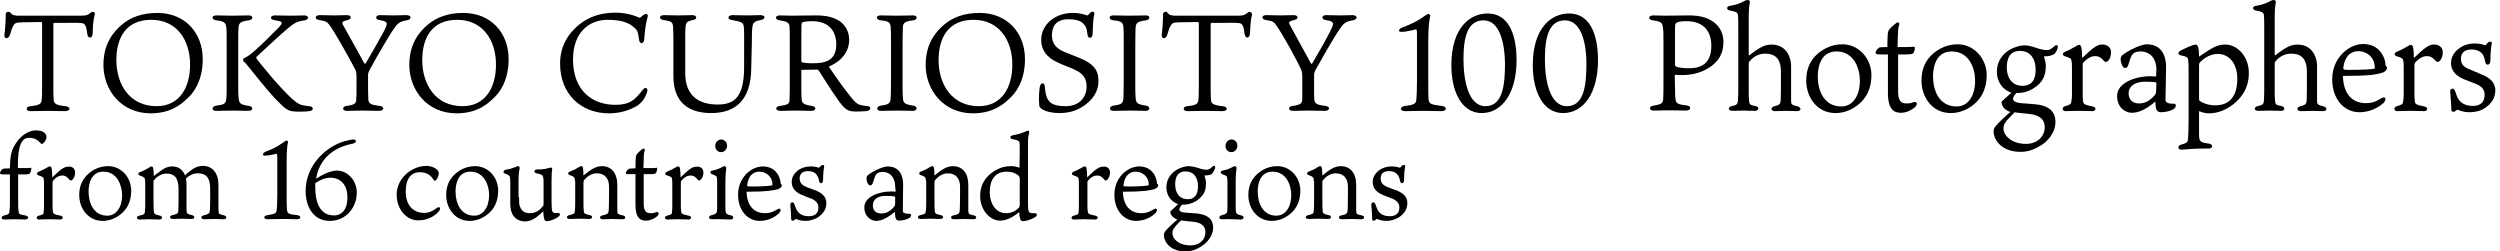 <?xml version="1.0" encoding="utf-8"?>
<!-- Generator: Adobe Illustrator 24.2.3, SVG Export Plug-In . SVG Version: 6.00 Build 0)  -->
<svg version="1.1" id="レイヤー_1" xmlns="http://www.w3.org/2000/svg" xmlns:xlink="http://www.w3.org/1999/xlink" x="0px"
	 y="0px" viewBox="0 0 908.8 91.4" style="enable-background:new 0 0 908.8 91.4;" xml:space="preserve">
<g>
	<path d="M6,8.3c-0.9,0.3-1.5,1.2-2.4,4.4c-0.5,1.6-2.2,1.6-2-0.1c0.1-0.4,0.5-4.4,0.5-7.5c0-0.8,1.2-1.1,1.7-0.5
		c0.7,1,1.6,1.1,3.1,1.1h22.5c2.4,0,2.7-0.4,3.7-1.2c0.7-0.4,1.7-0.1,1.3,1c-0.4,1.4-0.7,4-0.7,6.4c0,2.3-1.8,2.3-2,0.3
		c-0.2-2.2-0.6-3.2-1.3-3.6c-0.7-0.4-2-0.3-10.6-0.3c-0.3,0-0.4,0.1-0.4,0.6v22.7c0,2.1,0,3.1,0.1,4.2c0,1.8,0.5,2.4,4.3,2.8
		c2,0.2,2,1.8-0.2,1.8c-3,0-4.2-0.1-6.2-0.1c-1.9,0-5.6,0.1-6.4,0.1c-1.6,0-1.9-1.6,0.1-1.8c3.6-0.4,4-0.9,4.1-2.8
		c0.1-0.6,0.1-1.9,0.1-4.4V8.9c0-0.8-0.1-0.9-0.4-0.9C8,8.1,6.8,8.1,6,8.3z"/>
	<path d="M73.7,21.5c0,8.4-3.8,12.6-5.3,14c-1.6,1.5-5.5,5.7-13.6,5.7c-10.8,0-17.2-8.5-17.2-17.6c0-7.6,3.5-12,6.9-14.8
		c3-2.5,7.2-4.1,12.7-4.1C67.2,4.7,73.7,11.9,73.7,21.5z M55,7.2c-9.3,0-12.7,6.7-12.7,14.6c0,9.1,5,16.8,14.6,16.8
		c8.3,0,12.2-6.7,12.2-15.1C69.1,14.5,64.2,7.2,55,7.2z"/>
	<path d="M86.7,10.3c-0.1,1.1-0.1,1.9-0.1,6.6v11.8c0,5.1,0,5.4,0.1,6.5c0.2,2.3,0.4,2.8,3.8,3.3c1.6,0.2,1.7,1.8-0.2,1.8
		c-1.1,0-2.8-0.1-5.6-0.1c-2.1,0-4.8,0.1-6.2,0.1c-1.6,0-1.7-1.6,0.1-1.9c3.4-0.4,3.5-0.9,3.7-2.9c0.1-0.9,0.1-1.5,0.1-6.8V17
		c0-5.2,0-5.6-0.1-6.6c-0.2-1.9-0.3-2.6-3.6-3c-1.9-0.2-1.9-1.8-0.1-1.8c1.1,0,3.9,0.1,5.8,0.1c2.3,0,4.9-0.1,6.1-0.1
		c1.6,0,1.7,1.6-0.1,1.8C87.1,7.8,86.8,8.5,86.7,10.3z M110.6,5.6c1.8,0,1.8,1.6,0.1,1.8c-2.6,0.4-3.3,0.6-6.4,3.2
		c-4.3,3.7-10.4,9.5-11,10c-0.2,0.4-0.2,0.4,0.1,0.9c0.4,0.6,8.9,11.3,13.7,15.2c2,1.6,2.8,1.6,5.3,1.9c1.7,0.1,1.8,1.6,0.1,1.8
		c-1.2,0.2-5.1,0.3-6.5,0c-1.2-0.2-2.7-1.1-4.2-2.8C99,35,95.5,30.7,91.5,25.7c-1.2-1.4-2.2-2.9-2.9-3.3C88.4,22.2,88,21.5,89,21
		c0.8-0.4,0.8-0.4,1.8-1.1c1.6-1.1,5.8-5.1,9.2-8.6c1.3-1.2,2.4-2.4,2.4-2.9c0-0.6-0.6-0.7-2.7-1.1C98,7.1,98.1,5.6,100,5.6
		c1.2,0,2.9,0.1,6,0.1C107.8,5.7,109.4,5.6,110.6,5.6z"/>
	<path d="M132.4,23c0.2,0.4,0.4,0.1,0.6-0.1c1.9-3.2,4.9-8.4,6.6-11.6c0.6-1.2,1-2.1,1-2.6c0-0.6-0.5-1.1-2.6-1.4
		c-1.8-0.2-1.6-1.8,0.1-1.8c1.9,0,3.4,0.1,4.9,0.1c1.9,0,3.6-0.1,4.7-0.1c2,0,2.1,1.6,0.1,1.9c-2.6,0.4-3.4,1.3-4.5,2.9
		c-2.4,3.4-6.1,10-8.5,14.3c-0.4,0.8-1,1.8-1,2.5v5.2c0,1.9,0.1,3.4,0.1,4c0.2,1.5,1.1,1.8,4.1,2.2c1.9,0.2,1.7,1.8-0.2,1.8
		c-2.1,0-3.8-0.1-6.1-0.1c-1.9,0-3.7,0.1-5.6,0.1c-1.8,0-1.8-1.6-0.1-1.8c3.3-0.4,3.5-1.1,3.5-2.6c0.1-0.6,0.1-1.9,0.1-3.5v-4.5
		c0-1.3-0.2-2-0.3-2.3C128,23,121.9,11.9,119.7,9c-0.7-0.9-1.2-1.4-3.6-1.7c-1.8-0.2-1.8-1.8,0.1-1.8c2.1,0,3.5,0.1,5.2,0.1
		c1.8,0,3.4-0.1,4.7-0.1c1.9,0,1.8,1.5,0.2,1.8c-1.9,0.4-2.1,0.9-1.6,1.8C127.1,13.4,132,22.1,132.4,23z"/>
	<path d="M184.9,21.5c0,8.4-3.8,12.6-5.3,14c-1.6,1.5-5.4,5.7-13.6,5.7c-10.8,0-17.2-8.5-17.2-17.6c0-7.6,3.5-12,6.9-14.8
		c3.1-2.5,7.1-4.1,12.7-4.1C178.4,4.7,184.9,11.9,184.9,21.5z M166.2,7.2c-9.3,0-12.7,6.7-12.7,14.6c0,9.1,5,16.8,14.6,16.8
		c8.3,0,12.2-6.7,12.2-15.1C180.3,14.5,175.4,7.2,166.2,7.2z"/>
	<path d="M234.8,5.1c0.4-0.1,0.9,0.2,0.6,1.1c-0.7,2.6-1,5-1.2,8c-0.1,1.9-1.7,2-1.9,0.2c-0.4-3-0.6-3.5-2-4.6
		c-1.8-1.6-4.6-2.6-9.4-2.6c-6.8,0-12.6,4.6-12.6,14.4c0,11.5,7.2,16.5,15.3,16.5c5.1,0,6.9-1.4,10-5.4c1.1-1.4,2.1-0.6,1.6,0.9
		c-0.6,1.6-1.6,4-4.6,5.4c-1.9,1-5.1,2.2-9.2,2.2c-10.1,0-17.8-6.9-17.8-18.1c0-6.5,3.1-11.5,8.2-15.1c4.2-2.9,8.8-3.4,12-3.4
		c3.8,0,7.1,1.1,8.8,1.9C233.2,6,234.1,5.1,234.8,5.1z"/>
	<path d="M273.1,24.4c0,13.2-6.9,16.7-14.6,16.7c-9.9,0-13.7-5.6-13.7-13.3V14.4c0-2.1-0.1-3.7-0.1-4.4c-0.1-1.8-0.4-2.3-3.4-2.7
		c-1.8-0.2-1.9-1.8,0.1-1.8c0.6,0,3.2,0.1,5.3,0.1c2.1,0,3.4-0.1,5-0.1c1.8,0,1.9,1.6,0.1,1.8c-2,0.4-2.5,0.9-2.6,2.6
		c-0.1,0.7-0.1,2.4-0.1,4.4v12.3c0,8.2,4.9,11.4,11.8,11.4c6.2,0,9.6-2.9,9.6-13.6V12.4c0-2.8-0.1-3.8-1-4.2
		c-0.6-0.4-1.6-0.6-3.4-0.9c-1.8-0.2-1.7-1.8,0.2-1.8c2.1,0,3.1,0.1,5.2,0.1c2.2,0,3.5-0.1,4.9-0.1c2,0,2,1.5,0.1,1.8
		c-2.3,0.4-2.8,1-3,2.6c-0.1,0.6-0.2,1.6-0.2,6.1L273.1,24.4L273.1,24.4z"/>
	<path d="M291.3,25.4v5.5c0,2.6,0,4.2,0.1,4.9c0.1,1.6,0.4,2.2,3.7,2.7c1.8,0.2,1.7,1.8-0.1,1.8c-1.5,0-3.2-0.1-5.8-0.1
		c-2.2,0-3.9,0.1-5.5,0.1c-2,0-2-1.6-0.2-1.8c3.3-0.4,3.5-1,3.5-2.4c0.1-1.3,0.1-2.6,0.1-5.8V15.5c0-3.7,0-4.6-0.1-5.9
		c-0.1-1.3-0.8-1.8-3.5-2.2c-1.9-0.2-1.9-1.8,0-1.8c1,0,3.2,0.1,4.5,0.1c2.5,0,4.9-0.1,8.8-0.1c10.4,0,11.9,5.9,11.9,9
		c0,3.4-2,7.3-7.4,9.6c2.4,3.6,4.8,7.1,7.8,10.8c1.5,1.9,2.4,2.8,3.5,3.1c1,0.2,1.5,0.4,2.4,0.4c1.9,0.1,1.8,1.7-0.1,1.9
		c-1.2,0.1-3.5,0.2-4.8,0.1c-1.9-0.2-3.1-0.6-6.1-5.1c-2.2-3.1-4-6.1-6.2-9.5c-0.3-0.5-0.5-0.6-1-0.6
		C295.1,25.3,293.1,25.4,291.3,25.4z M291.7,22.7c0.4,0.1,1.8,0.3,3.7,0.3c4.6,0,8.6-0.9,8.6-6.9c0-4.4-2.4-8.4-8.7-8.4
		c-2,0-3.5,0.2-3.8,0.6c-0.2,0.4-0.2,1.4-0.2,6.9v7C291.3,22.5,291.4,22.6,291.7,22.7z"/>
	<path d="M328.2,10.3c0,1.1-0.1,1.9-0.1,6.6v11.8c0,4.6,0,5.4,0.1,6.5c0.1,2.2,0.4,2.7,3.8,3.2c1.6,0.2,1.6,1.9-0.1,1.9
		c-1,0-2.9-0.1-5.6-0.1c-2.1,0-4.9,0.1-6.2,0.1c-1.6,0-1.6-1.6,0-1.9c3.5-0.4,3.6-1.1,3.7-3.2c0-0.9,0.1-1.7,0.1-6.5V16.9
		c0-5.2,0-5.4-0.1-6.6c-0.1-1.9-0.3-2.6-3.6-2.9c-1.9-0.2-1.9-1.8-0.1-1.8c1,0,4,0.1,5.9,0.1c2.3,0,5-0.1,6-0.1
		c1.6,0,1.7,1.6-0.1,1.8C328.6,7.8,328.2,8.5,328.2,10.3z"/>
	<path d="M372.6,21.5c0,8.4-3.8,12.6-5.3,14c-1.6,1.5-5.5,5.7-13.6,5.7c-10.8,0-17.2-8.5-17.2-17.6c0-7.6,3.5-12,6.9-14.8
		c3-2.5,7.1-4.1,12.7-4.1C366.1,4.7,372.6,11.9,372.6,21.5z M353.9,7.2c-9.3,0-12.7,6.7-12.7,14.6c0,9.1,5,16.8,14.6,16.8
		c8.3,0,12.2-6.7,12.2-15.1C368,14.5,363.1,7.2,353.9,7.2z"/>
	<path d="M394.4,38.2c-3.4,2.4-6.4,2.9-9.4,2.9c-3.7,0-7-1.2-7.2-2.7c-0.3-2.6,0-6,0.2-6.9c0.4-1.6,1.7-1.6,1.8-0.1
		c0.2,2.1,0.5,3.9,1.1,4.7c0.6,0.9,1.5,2.5,6.4,2.5c5.7,0,7.7-3.9,7.7-7.1c0-2.8-1.1-4.7-4.2-6.1c-2-1-4.8-1.9-6.1-2.6
		c-2-0.9-6.2-3-6.2-8.3c0-5.5,4.9-9.8,11.5-9.8c3.2,0,5,0.9,5.2,0.9c0.1,0.1,0.4-0.1,0.9-0.7c0.7-0.9,1.9-0.9,1.7,0.2
		c-0.5,2.5-0.5,4-0.6,7.1c0,1.9-1.7,2.1-1.9,0.3c-0.2-2.1-0.5-2.9-1.5-3.9c-0.3-0.4-1.6-1.6-5.4-1.6c-4.5,0-6,2.6-6,5.8
		c0,3.2,1.7,4.9,4.6,6.1c2.2,0.9,3.7,1.5,5.5,2.2c5.5,2.2,6.8,4.9,6.8,8C399.4,31.7,398.6,35.1,394.4,38.2z"/>
	<path d="M412.8,10.3c0,1.1-0.1,1.9-0.1,6.6v11.8c0,4.6,0,5.4,0.1,6.5c0.1,2.2,0.4,2.7,3.8,3.2c1.6,0.2,1.6,1.9-0.1,1.9
		c-1,0-2.9-0.1-5.6-0.1c-2.1,0-4.9,0.1-6.2,0.1c-1.6,0-1.6-1.6,0-1.9c3.5-0.4,3.6-1.1,3.7-3.2c0-0.9,0.1-1.7,0.1-6.5V16.9
		c0-5.2,0-5.4-0.1-6.6c-0.1-1.9-0.3-2.6-3.6-2.9c-1.9-0.2-1.9-1.8-0.1-1.8c1,0,4,0.1,5.9,0.1c2.3,0,5-0.1,6-0.1
		c1.6,0,1.7,1.6-0.1,1.8C413.2,7.8,412.9,8.5,412.8,10.3z"/>
	<path d="M426.7,8.3c-0.9,0.3-1.5,1.2-2.4,4.4c-0.5,1.6-2.1,1.6-2-0.1c0.1-0.4,0.5-4.4,0.5-7.5c0-0.8,1.2-1.1,1.6-0.5
		c0.7,1,1.6,1.1,3.1,1.1h22.5c2.4,0,2.6-0.4,3.7-1.2c0.6-0.4,1.6-0.1,1.4,1c-0.4,1.4-0.6,4-0.7,6.4c0,2.3-1.8,2.3-2,0.3
		c-0.2-2.2-0.6-3.2-1.3-3.6c-0.7-0.4-2-0.3-10.6-0.3c-0.3,0-0.4,0.1-0.4,0.6v22.7c0,2.1,0,3.1,0.1,4.2c0,1.8,0.5,2.4,4.3,2.8
		c2,0.2,2,1.8-0.2,1.8c-3,0-4.2-0.1-6.2-0.1c-1.9,0-5.5,0.1-6.5,0.1c-1.6,0-1.9-1.6,0-1.8c3.6-0.4,4-0.9,4.1-2.8
		c0-0.6,0.1-1.9,0.1-4.4V8.9c0-0.8,0-0.9-0.5-0.9C428.6,8.1,427.4,8.1,426.7,8.3z"/>
	<path d="M476.5,23c0.2,0.4,0.5,0.1,0.6-0.1c1.9-3.2,4.9-8.4,6.5-11.6c0.6-1.2,1-2.1,1-2.6c0-0.6-0.5-1.1-2.6-1.4
		c-1.8-0.2-1.6-1.8,0-1.8c1.9,0,3.4,0.1,4.9,0.1c1.9,0,3.6-0.1,4.7-0.1c2,0,2.1,1.6,0.1,1.9c-2.6,0.4-3.4,1.3-4.5,2.9
		c-2.4,3.4-6.1,10-8.5,14.3c-0.5,0.8-1,1.8-1,2.5v5.2c0,1.9,0,3.4,0.1,4c0.2,1.5,1,1.8,4,2.2c1.9,0.2,1.7,1.8-0.2,1.8
		c-2.1,0-3.8-0.1-6.1-0.1c-1.9,0-3.7,0.1-5.5,0.1s-1.9-1.6-0.1-1.8c3.2-0.4,3.5-1.1,3.5-2.6c0-0.6,0-1.9,0-3.5v-4.5
		c0-1.3-0.2-2-0.3-2.3C472.1,23,466,11.9,463.8,9c-0.6-0.9-1.2-1.4-3.5-1.7c-1.8-0.2-1.9-1.8,0-1.8c2,0,3.5,0.1,5.2,0.1
		c1.8,0,3.4-0.1,4.7-0.1c2,0,1.9,1.5,0.2,1.8c-2,0.4-2,0.9-1.5,1.8C471.2,13.4,476.1,22.1,476.5,23z"/>
	<path d="M524.1,38.5c2,0.2,2,1.9-0.1,1.9c-2,0-3.8-0.1-6.5-0.1c-2.7,0-4.8,0.1-6.7,0.1c-2,0-2.1-1.6,0-1.9c3.6-0.4,4-0.9,4.1-2.6
		c0.1-1.2,0.2-3.3,0.2-6.6V12.6c0-1.7-0.1-2.1-0.5-1.9c-0.8,0.2-2.5,0.6-3.8,0.8c-1.5,0.1-2.2,0.2-2.2-0.4c0-0.6,0.7-0.9,1.4-1.2
		c2.4-0.9,4.5-1.9,6.1-2.9c2-1.3,2.7-1.9,3.1-1.9c0.5-0.1,0.8,0.4,0.7,0.8c-0.2,1-0.7,2.9-0.7,9v14.7c0,2.6,0,5.4,0.1,6.4
		C519.5,37.7,519.9,38,524.1,38.5z"/>
	<path d="M551.3,21.9c0,11.7-5.1,19.2-12.7,19.2c-7.2,0-11-7.7-11-17.4c0-13.7,6.8-18.8,13.2-18.8C548,4.9,551.3,11.8,551.3,21.9z
		 M539.3,7.4c-5.7,0-7.3,5.8-7.3,14.1c0,7.5,1.7,17.1,8,17.1c6.3,0,7.1-7.8,7.1-15.6C547,16.2,545.4,7.4,539.3,7.4z"/>
	<path d="M580.9,21.9c0,11.7-5.1,19.2-12.7,19.2c-7.2,0-11-7.7-11-17.4c0-13.7,6.8-18.8,13.2-18.8C577.6,4.9,580.9,11.8,580.9,21.9z
		 M568.9,7.4c-5.7,0-7.3,5.8-7.3,14.1c0,7.5,1.7,17.1,8,17.1c6.3,0,7.1-7.8,7.1-15.6C576.7,16.2,575,7.4,568.9,7.4z"/>
	<path d="M608.9,32c0,2.5,0.1,3.6,0.2,4.2c0.2,1.3,0.7,1.8,4,2.1c1.8,0.2,1.8,1.9-0.2,1.9c-1.5,0-2.8-0.1-6.1-0.1
		c-2.1,0-4.5,0.1-5.7,0.1c-1.7,0-1.8-1.6,0-1.8c3.1-0.5,3.4-1,3.5-2.4c0.1-1.6,0.1-3.1,0.1-6.1v-15c0-2.8,0-3.6-0.2-4.9
		c-0.2-1.8-0.7-2.2-3.7-2.6c-1.7-0.2-1.8-1.8,0.2-1.8c0.9,0,3.3,0.1,4.3,0.1c2.3,0,6.4-0.1,8.9-0.1c8.4,0,12.3,4.4,12.3,9.6
		c0,3-0.8,6.1-4.2,8.7c-2.9,2.2-6.5,3.4-11,3.4c-0.7,0-2.1-0.1-2.5-0.1L608.9,32L608.9,32z M609.3,24.2c1,0.5,3.3,0.6,4.8,0.6
		c5.1,0,8-2.4,8-8.2c0-5.2-2.8-8.9-9-8.9c-2.1,0-3,0.2-3.7,0.6c-0.4,0.2-0.5,0.7-0.5,2.2v12.9C608.9,23.8,609,24,609.3,24.2z"/>
	<path d="M635.7,23.6v8.1c0,2.6,0,4.1,0.1,4.7c0.1,1.4,0.2,1.8,2.2,2.1c1.7,0.3,1.5,1.8,0,1.8c-1.2,0-2.3-0.1-4.2-0.1
		c-1.9,0-2.8,0.1-4,0.1c-1.8,0-1.8-1.5,0-1.8c1.5-0.3,1.9-0.6,2-2.2c0.1-1.8,0.1-2.8,0.1-5.3V11.2c0-3.3,0-4.4-0.1-5.5
		c-0.1-1.1-0.4-1.4-3-1.9c-1.1-0.1-1.5-1.5,0.2-1.7c1.3-0.2,3-0.6,4.7-1.5c0.8-0.5,1.3-0.6,1.7-0.6c0.5,0,0.8,0.5,0.7,0.9
		c-0.3,1.4-0.4,3.2-0.4,5.9v13.1c0,0.2,0.1,0.3,0.4,0.1c1.2-1,2.8-2.1,3.9-2.7c1.3-0.8,2.8-1.1,4-1.1c4.8,0,7.1,3.8,7.1,8V35
		c0,0.6,0,0.9,0,1.8c0,1,0.3,1.4,2.1,1.8c1.7,0.3,1.8,1.8,0,1.8c-1,0-2.6-0.1-3.8-0.1c-1.4,0-2.2,0.1-4.1,0.1
		c-1.7,0-1.8-1.4-0.2-1.8c1.7-0.4,2.1-0.8,2.2-1.9c0-0.4,0.1-1.4,0.1-4.5v-6.1c0-5.1-2.4-6.6-5.7-6.6c-2.5,0-4.4,1.2-5.7,2.8
		C635.7,22.5,635.7,22.8,635.7,23.6z"/>
	<path d="M680.3,27.3c0,4.4-1.5,7.2-3,9c-1.5,1.8-5,4.8-10.1,4.8c-6.7,0-10.6-5.8-10.6-11.8c0-4.6,1.7-7.6,4.2-9.8
		c2.3-1.9,5.2-3.4,8.9-3.4C675.8,16.1,680.3,21.4,680.3,27.3z M667.6,18.7c-5.6,0-6.8,5.4-6.8,9c0,5.4,2.3,11,8.6,11
		c4,0,6.7-3.7,6.7-9.4C676.1,24.8,673.9,18.7,667.6,18.7z"/>
	<path d="M690,33.2c0,3.1,0.8,4.4,3,4.4c1.2,0,1.8-0.1,2.7-0.5c1-0.3,1.7,0.7,0.3,2c-1.4,1.1-3.1,1.9-5,1.9c-2.4,0-4.7-1.1-4.7-7.2
		V19.8h-0.7c-2.2,0-2.9,0-3.3-0.1c-0.3-0.1-0.5-0.4-0.5-0.6c0-0.6,1-1.6,1.3-1.8c0.3-0.1,0.7-0.2,3-0.2c0-4.4,0.2-5.6,0.4-5.9
		c0.3-0.8,2-2.2,2.8-2.8c0.8-0.6,1.4-0.1,1,0.9c-0.2,0.6-0.4,1.7-0.5,7.8h3.2c1.2,0,2.4-0.1,2.7-0.1s0.4,0.1,0.4,0.4
		c0,0.4-0.2,1.6-0.7,2c-0.2,0.2-0.8,0.4-3,0.4H690V33.2z"/>
	<path d="M722.2,27.3c0,4.4-1.5,7.2-3,9c-1.5,1.8-5,4.8-10.1,4.8c-6.7,0-10.6-5.8-10.6-11.8c0-4.6,1.7-7.6,4.2-9.8
		c2.3-1.9,5.2-3.4,8.9-3.4C717.7,16.1,722.2,21.4,722.2,27.3z M709.5,18.7c-5.6,0-6.8,5.4-6.8,9c0,5.4,2.3,11,8.6,11
		c4,0,6.7-3.7,6.7-9.4C718,24.8,715.8,18.7,709.5,18.7z"/>
	<path d="M745.8,20.1c-0.8,0.3-2,0.4-2.8,0.4c0.3,0.8,0.7,2.5,0.7,3.1c0,2.7-0.4,4.7-2.3,6.8c-1.9,1.9-4.7,3.4-7.8,3.4
		c-0.2,0-0.4,0-0.6,0c-0.8,0.8-1.2,1.6-1.2,2.1c0,1,1.2,1.4,2.8,1.6c1.2,0.1,3.3,0.2,5.2,0.4c4.9,0.4,7.4,2.6,7.4,6.4
		c0,4.1-3,7.1-4.9,8.3c-2.4,1.6-4.8,2.6-7.8,2.6c-6.8,0-9.8-4.3-9.8-7.5c0-0.5,0.2-1.2,0.8-1.9c1-1.2,3.5-3.6,5.3-5.1
		c-1.8-0.6-2.6-1.6-3-2.6c-0.2-0.4-0.2-1-0.1-1.2c0.7-0.8,2.7-2.4,3.5-3.2c-3.2-1-5.3-4-5.3-7.6c0-4,2.3-6.6,4.5-7.9
		c2.2-1.3,4.2-1.7,5.4-1.7c1.2,0,2.2,0.2,3.5,0.6c2.3,0.8,3.5,1.1,4.9,1.1c1,0,1.7-0.6,2.6-1.4c0.9-0.9,1.5-0.1,1.2,0.7
		c-0.2,0.8-0.8,1.7-1.2,2.2C746.3,19.8,746.2,19.9,745.8,20.1z M732.4,40.8c-0.9,0.9-1.8,1.8-2.9,3c-1,1.2-1.2,2.1-1.2,2.9
		c0,2.4,2.7,5.6,8.2,5.6c4,0,6.8-2.6,6.8-6.1c0-2.8-1.9-4.4-5.7-4.8c-1.6-0.1-2.7-0.3-4.8-0.5L732.4,40.8z M740,25.3
		c0-4-2-6.8-5.7-6.8c-3.3,0-4.8,2.2-4.8,6.1c0,3.1,1.5,6.6,5.7,6.6C738.3,31.2,740,29.3,740,25.3z"/>
	<path d="M767.4,19c0,1.1-0.3,2.1-0.7,2.6c-0.2,0.4-0.6,0.9-1.1,0.9c-0.5,0-0.5-0.1-1.3-0.9c-0.8-0.8-1.5-1.2-2.7-1.2
		c-1.2,0-2.7,0.6-4.3,2.4c-0.2,0.3-0.2,0.4-0.2,0.8v9.9c0,1.2,0,2.2,0.1,3c0.1,1.4,0.5,1.6,3.5,2.2c1.5,0.3,1.3,1.7-0.1,1.7
		c-1,0-2.8-0.1-5-0.1s-3.5,0.1-4.7,0.1c-1.3,0-1.5-1.4-0.2-1.8c2.1-0.6,2.2-0.8,2.3-1.9c0.2-0.9,0.2-1.9,0.2-3.1v-8.2
		c0-1.6,0-2.9-0.2-3.3c0-0.8-0.5-1.1-2.5-1.7c-0.8-0.3-0.8-1.1,0-1.5c1.5-0.6,3.2-1.5,4.5-2.3c0.3-0.2,0.5-0.3,0.8-0.3
		c0.4,0,0.7,0.4,0.8,0.9c0.2,0.7,0.3,2.6,0.3,3.9c4.2-4.1,5.7-4.9,7.2-4.9C765.6,16.1,767.4,16.9,767.4,19z"/>
	<path d="M783.9,25.1c-0.2-4.9-3.2-6.4-5.7-6.4c-2,0-2.9,0.7-3.4,1.7c-0.5,0.9-0.8,2.4-1.2,3.4c-0.4,1.1-1.5,1.4-2.2-0.1
		c-0.3-0.7-0.5-1.5-0.5-2.2c0-0.6,0.2-1.1,0.7-1.5c2.5-2,7-3.9,8.7-3.9c6,0,7.1,4.9,7.1,8.2c0,3.2-0.2,11-0.2,11.6
		c0,0.5,0,0.9,0.2,1c0.5,0.8,1.9,0.8,2.8,0.8c1-0.1,1,1.3,0,1.9c-1.2,0.8-3,1.2-4.8,1.2c-1.6-0.1-1.8-1.4-1.9-3.9
		c-3.6,3.1-6.2,4.1-8.6,4.1c-2,0-5.3-1.6-5.3-6.2c0-4.6,6.5-7.1,12.2-7.1c0.5,0,1.2,0.1,2,0.1L783.9,25.1L783.9,25.1z M783.9,30.3
		c0-0.3-0.2-0.3-0.3-0.4c-0.8-0.1-1.8-0.2-4-0.2c-3.5,0.1-5.8,1.6-5.8,4.2c0,1.9,1,3.7,3.8,3.7c1.5,0,3.4-0.4,5.6-2.9
		c0.4-0.4,0.6-0.7,0.6-1.8L783.9,30.3L783.9,30.3z"/>
	<path d="M799.4,48.9c0,2.6,0.5,2.9,3.5,3.3c1.7,0.2,1.7,1.8,0,1.8h-2c-4.2,0-6.8,0.4-7.9,0.4c-1.4,0-1.5-1.4-0.2-1.8
		c2.3-0.6,2.5-1,2.6-2.1c0.1-1.4,0.2-3.6,0.2-7.4V26.6c0-2.1,0-3.6-0.1-4.4c-0.1-1.2-0.2-1.6-2.8-2.1c-1-0.2-1-1.1-0.2-1.6
		c0.8-0.4,4.4-2.3,5.7-2.3c0.9,0,1.2,1.7,1.2,4.4c5.1-3.5,6.7-4.4,9.6-4.4c4.2,0,8.5,4.2,8.5,10.3c0,6.4-3.5,9.7-5.9,11.6
		c-2.5,1.9-5.5,3.1-8.5,3.1c-1,0-2.4-0.2-3.7-0.8L799.4,48.9L799.4,48.9z M799.4,35.9c0,0.4,0,0.6,0.3,0.8c1.2,0.9,3.4,1.6,5.6,1.6
		c5.6,0,8-3.9,8-9.6c0-6.4-3.6-9.1-7.1-9.1c-2.2,0-4.6,1.1-6.4,3c-0.3,0.2-0.4,0.6-0.4,1.4L799.4,35.9L799.4,35.9z"/>
	<path d="M826.9,23.6v8.1c0,2.6,0,4.1,0.1,4.7c0.1,1.4,0.2,1.8,2.2,2.1c1.7,0.3,1.5,1.8,0,1.8c-1.2,0-2.3-0.1-4.2-0.1
		c-1.9,0-2.8,0.1-4,0.1c-1.8,0-1.8-1.5,0-1.8c1.5-0.3,1.9-0.6,2-2.2c0.1-1.8,0.1-2.8,0.1-5.3V11.2c0-3.3,0-4.4-0.1-5.5
		c-0.1-1.1-0.4-1.4-3-1.9c-1.1-0.1-1.5-1.5,0.2-1.7c1.3-0.2,3-0.6,4.7-1.5c0.8-0.5,1.3-0.6,1.7-0.6c0.5,0,0.8,0.5,0.7,0.9
		c-0.3,1.4-0.4,3.2-0.4,5.9v13.1c0,0.2,0.1,0.3,0.4,0.1c1.2-1,2.8-2.1,3.9-2.7c1.3-0.8,2.8-1.1,4-1.1c4.8,0,7.1,3.8,7.1,8V35
		c0,0.6,0,0.9,0,1.8c0,1,0.3,1.4,2.1,1.8c1.7,0.3,1.8,1.8,0,1.8c-1,0-2.6-0.1-3.8-0.1c-1.4,0-2.2,0.1-4.1,0.1
		c-1.7,0-1.8-1.4-0.2-1.8c1.7-0.4,2.1-0.8,2.2-1.9c0-0.4,0.1-1.4,0.1-4.5v-6.1c0-5.1-2.4-6.6-5.7-6.6c-2.5,0-4.4,1.2-5.7,2.8
		C826.9,22.5,826.9,22.8,826.9,23.6z"/>
	<path d="M860.1,37.5c3,0,4.5-1.2,5.6-1.8c1.5-0.9,2,0.4,0.8,1.7c-0.8,0.7-3.9,3.4-8.8,3.4c-5.8,0-9.9-5.1-9.9-11.9
		c0-4.9,2.2-8.1,4.3-10c1.8-1.6,4.2-2.9,7-2.9c5.8,0,8.1,4.8,8.1,7.9c0.3,0.1,0.5,0.3,0.5,0.8c0,0.9-1,1.6-1.9,1.8
		c-2,0.6-4.5,1.1-14.1,1.1C851.9,34.4,855.2,37.5,860.1,37.5z M852.2,25.3c0.3,0.1,1.2,0.1,1.8,0.1c4.7,0,7.9-0.2,9.1-0.4
		c0.2-0.1,0.2-0.3,0.2-0.6c-0.2-3.9-3.2-5.8-6-5.8c-2.7,0-5,1.8-5.5,6.2C852,25.1,852,25.2,852.2,25.3z"/>
	<path d="M888,19c0,1.1-0.3,2.1-0.7,2.6c-0.2,0.4-0.6,0.9-1.1,0.9c-0.5,0-0.5-0.1-1.3-0.9c-0.8-0.8-1.5-1.2-2.7-1.2
		c-1.2,0-2.7,0.6-4.3,2.4c-0.2,0.3-0.2,0.4-0.2,0.8v9.9c0,1.2,0,2.2,0.1,3c0.1,1.4,0.5,1.6,3.5,2.2c1.5,0.3,1.3,1.7-0.1,1.7
		c-1,0-2.8-0.1-5-0.1s-3.5,0.1-4.7,0.1c-1.3,0-1.5-1.4-0.2-1.8c2.1-0.6,2.2-0.8,2.3-1.9c0.2-0.9,0.2-1.9,0.2-3.1v-8.2
		c0-1.6,0-2.9-0.2-3.3c0-0.8-0.5-1.1-2.5-1.7c-0.8-0.3-0.8-1.1,0-1.5c1.5-0.6,3.2-1.5,4.5-2.3c0.3-0.2,0.5-0.3,0.8-0.3
		c0.4,0,0.7,0.4,0.8,0.9c0.2,0.7,0.3,2.6,0.3,3.9c4.2-4.1,5.7-4.9,7.2-4.9C886.2,16.1,888,16.9,888,19z"/>
	<path d="M902.4,27.2c2.3,0.9,4.7,2.6,4.7,5.6c0,2.5-1.1,4.8-4,6.6c-1.7,1.1-3.8,1.4-5.4,1.4c-2.1,0-3.5-0.6-4-0.8
		c-0.3-0.1-0.5-0.2-0.8,0.1c-0.5,0.6-1.8,1-1.8-0.4c0-1.8-0.2-3.6-0.4-6.1c-0.2-1.6,1.4-1.9,1.8-0.4c0.1,0.3,0.5,1.4,0.7,1.9
		c0.9,2.1,2.7,3.4,5.7,3.4c2.9,0,4.3-1.4,4.3-4.1c0-1.8-1-2.9-2.7-3.7c-1.5-0.6-3.3-1.3-4.8-1.9c-1.9-0.8-4.7-2.4-4.7-5.9
		c0-1.9,0.9-3.8,2.8-5.2c2-1.6,4.3-1.9,6-1.9c1.5,0,3,0.4,3.3,0.6c0.3,0.1,0.4,0.1,0.5-0.1c0.3-0.2,0.6-0.6,0.9-0.9
		c0.6-0.4,1.5-0.4,1.3,0.4c-0.1,0.5-0.5,3-0.5,6.3c0,1.6-1.5,1.9-1.8,0.6c-0.2-0.8-0.3-1.6-0.8-2.6c-0.7-1.4-2.3-2.1-4.3-2.1
		c-3,0-3.8,1.7-3.8,3.4c0,2.3,1.5,3.2,3.4,3.9L902.4,27.2z"/>
	<path d="M3.5,63.4c-1.9,0-3,0-3.2-0.1S0,63.1,0,62.8c0-0.4,0.7-1.3,1-1.4c0.3-0.1,0.7-0.2,2.6-0.2c0.1-4.4,0.4-6.6,2.3-9.3
		C8,48.7,11,47.4,13,47.4c1.8,0,2.8,0.4,3.4,1.1c0.4,0.4,0.5,0.9,0.5,1.3c0,0.8-0.5,1.6-1.1,2.2c-0.4,0.4-0.8,0.4-1,0.1
		c-0.9-1.1-2.3-2-4-2c-2.1,0-4.3,0.8-4.3,10.4v0.6h2.3c0.9,0,1.8,0,2.2-0.1c0.3-0.1,0.4,0.1,0.4,0.4s-0.3,1.4-0.6,1.7
		c-0.2,0.2-0.5,0.3-2.6,0.3H6.6v9.6c0,1.6,0,2.7,0.1,3.4c0.1,1.4,0.3,1.6,2.4,1.9c1.6,0.2,1.5,1.5-0.1,1.5c-0.9,0-1.7-0.1-3.6-0.1
		c-1.6,0-3,0.1-3.7,0.1c-1.5,0-1.5-1.2-0.1-1.5c1.7-0.3,1.8-0.7,1.9-2c0.1-0.5,0.1-1.6,0.1-3.2V63.4z"/>
	<path d="M27.3,62.7c0,0.8-0.2,1.6-0.6,2.1c-0.1,0.3-0.5,0.8-0.9,0.8c-0.4,0-0.4-0.1-1-0.8c-0.6-0.6-1.2-1-2.1-1
		c-1,0-2.2,0.4-3.4,1.9c-0.2,0.2-0.2,0.3-0.2,0.6v7.9c0,1,0,1.8,0.1,2.4c0.1,1.2,0.4,1.3,2.8,1.8c1.2,0.2,1,1.4-0.1,1.4
		c-0.8,0-2.2-0.1-4-0.1s-2.8,0.1-3.7,0.1c-1.1,0-1.2-1.1-0.1-1.4c1.7-0.4,1.8-0.6,1.8-1.6c0.1-0.7,0.1-1.5,0.1-2.5v-6.6
		c0-1.3,0-2.3-0.1-2.6c0-0.6-0.4-0.9-2-1.4c-0.6-0.2-0.6-0.9,0-1.2c1.2-0.5,2.6-1.2,3.6-1.8c0.3-0.2,0.4-0.2,0.7-0.2
		c0.3,0,0.5,0.3,0.6,0.8c0.1,0.6,0.2,2,0.2,3.2c3.3-3.3,4.5-3.9,5.8-3.9C25.9,60.4,27.3,61,27.3,62.7z"/>
	<path d="M47.7,69.3c0,3.5-1.2,5.8-2.4,7.2c-1.2,1.4-4,3.8-8,3.8c-5.3,0-8.5-4.6-8.5-9.4c0-3.7,1.4-6,3.4-7.8
		c1.9-1.6,4.2-2.7,7.1-2.7C44.2,60.4,47.7,64.6,47.7,69.3z M37.6,62.4c-4.5,0-5.4,4.4-5.4,7.2c0,4.3,1.9,8.8,6.8,8.8
		c3.2,0,5.4-3,5.4-7.5C44.3,67.3,42.6,62.4,37.6,62.4z"/>
	<path d="M70.3,61.3c1.2-0.8,2.5-1,3.5-1c3.7,0,5.6,3.1,5.6,6.6v7.6c0,1.6,0,2.2,0.1,2.6c0.1,0.8,0.4,0.8,2,1.2
		c1.1,0.3,1,1.4-0.2,1.4c-0.9,0-1.9-0.1-3.4-0.1c-0.8,0-3.1,0.1-3.8,0.1c-1.1,0-1.2-1.2-0.1-1.4c1.8-0.4,2.1-0.8,2.2-1.2
		c0.1-0.5,0.2-1.6,0.2-4.2v-4.5c0-4.1-1.8-5.4-4.4-5.4c-1.6,0-3,0.6-4.2,1.7c-0.1,0.2-0.2,0.2-0.2,0.3c0.1,0.3,0.2,1.2,0.2,1.8v9.2
		c0,1.6,0.1,1.8,2,2.2c1.2,0.3,1.1,1.4-0.1,1.4c-0.6,0-2.6-0.1-3.6-0.1s-2.5,0.1-3.3,0.1c-1.2,0-1.4-1.2-0.1-1.4
		c1.9-0.4,2-0.7,2.1-1.4c0-0.4,0.1-1.2,0.1-2.8v-5.3c0-4.3-1.7-5.6-4.4-5.6c-1.8,0-3.5,1.1-4.5,2.4c-0.2,0.2-0.2,0.4-0.2,0.7v7.4
		c0,1.5,0.1,2.5,0.1,3c0.1,1.1,0.3,1.4,2.3,1.8c1,0.2,0.9,1.4-0.2,1.4c-0.7,0-2.7-0.1-3.8-0.1c-1.1,0-2.5,0.1-3.5,0.1
		c-1.2,0-1.2-1.2-0.1-1.4c1.8-0.4,2-0.5,2.1-1.6c0.1-0.7,0.1-2,0.1-3.5v-5.9c0-0.9,0-1.6-0.1-2.2c0-0.4-0.3-0.9-1.9-1.4
		c-0.6-0.2-0.7-1,0-1.2c1.8-0.7,2.6-1.2,3.4-1.7c0.3-0.2,0.6-0.4,0.9-0.4s0.5,0.3,0.6,0.7c0.1,0.5,0.2,1.7,0.2,2.8
		c0.4-0.4,1.6-1.2,3.1-2.3c0.8-0.5,1.8-1.2,3.7-1.2c2.4,0,3.9,1.5,4.6,3.3C67.8,63,69.2,62.1,70.3,61.3z"/>
	<path d="M108,78.2c1.6,0.2,1.6,1.5-0.1,1.5c-1.6,0-3-0.1-5.2-0.1c-2.1,0-3.9,0.1-5.4,0.1c-1.6,0-1.7-1.3,0-1.5
		c2.9-0.4,3.2-0.8,3.3-2c0.1-1,0.2-2.6,0.2-5.3V57.5c0-1.4-0.1-1.6-0.4-1.6c-0.7,0.2-2,0.5-3,0.6c-1.2,0.1-1.8,0.2-1.8-0.4
		c0-0.5,0.6-0.8,1.1-1c2-0.8,3.6-1.5,4.9-2.4c1.6-1,2.1-1.5,2.5-1.6c0.4,0,0.7,0.3,0.6,0.6c-0.2,0.8-0.5,2.3-0.5,7.2v11.8
		c0,2.1,0,4.3,0.1,5.1C104.4,77.6,104.7,77.9,108,78.2z"/>
	<path d="M129.7,70c0,5.4-3.9,10.3-9.8,10.3c-6.5,0-8.8-5.9-8.8-10.8c0-9.8,7.9-16.5,14.3-18.2c1.4-0.4,2.7-0.6,2.9-0.6
		c0.6,0,1.1,0.2,1.1,0.6c0,0.2-0.2,0.7-1.1,0.9c-9.9,1.9-12.7,8.4-13.4,12.8c1.2-0.8,4.7-3,7.6-3C126.7,62.1,129.7,65.9,129.7,70z
		 M126.3,71.8c0-5.7-3.6-7.2-6.1-7.2c-2.1,0-3.8,0.8-5.6,2c0,0.6,0,1,0,1.4c0,6.2,2.1,10.3,6.7,10.3
		C124.2,78.4,126.3,76.2,126.3,71.8z"/>
	<path d="M158.8,61.6c0.4,0.4,0.7,0.7,0.7,1.4c0,0.8-0.4,1.7-0.7,2.1c-0.3,0.5-0.8,1-1.3,0.1c-0.6-1-2-2.6-4.8-2.6
		c-3.1,0-5.2,2.1-5.2,7c0,6.1,3.8,7.8,6.6,7.8c1.6,0,3-0.5,4.7-1.8c1.1-0.8,1.6,0.2,0.7,1.3c-1.7,1.8-4.1,3.2-7.5,3.2
		c-4.4,0-7.8-4.2-7.8-9.3c0-4.6,3-7.4,4.8-8.6c2.4-1.6,4.8-1.9,6.1-1.9C157.2,60.4,158.3,61.2,158.8,61.6z"/>
	<path d="M181.1,69.3c0,3.5-1.2,5.8-2.4,7.2c-1.2,1.4-4,3.8-8,3.8c-5.3,0-8.5-4.6-8.5-9.4c0-3.7,1.4-6,3.4-7.8
		c1.9-1.6,4.2-2.7,7.1-2.7C177.6,60.4,181.1,64.6,181.1,69.3z M171,62.4c-4.5,0-5.4,4.4-5.4,7.2c0,4.3,1.9,8.8,6.8,8.8
		c3.2,0,5.4-3,5.4-7.5C177.8,67.3,176,62.4,171,62.4z"/>
	<path d="M188.7,71.7c0,1.5,0,2.4,0.2,3.1c0.4,1.2,1.2,2.7,3.7,2.7c2.6,0,4-1.6,4.8-2.6c0.2-0.2,0.2-0.4,0.2-0.8v-7.7
		c0-0.8,0-1.5-0.1-1.7c-0.1-1-0.4-1.3-2.5-1.7c-1-0.2-1-1.4,0.2-1.4c2.2,0,3.1-0.2,3.8-0.4c0.7-0.2,1.1-0.3,1.2-0.3
		c0.3,0,0.7,0.3,0.5,0.8c-0.1,0.4-0.2,1.7-0.2,4.2v7.4c0,2,0.1,3.3,0.3,3.6c0.4,0.6,0.8,0.6,2.1,0.5c0.7,0,0.9,0.8,0.2,1.3
		c-0.6,0.6-2.8,1.7-4.4,1.7c-1,0-1.1-1.6-1.2-3.6c-1.7,1.6-3.9,3.7-6.6,3.7c-1.7,0-3.1-0.7-3.8-1.5c-0.8-0.8-1.6-2.2-1.6-5.1V67
		c0-0.7,0-1.6-0.1-2.4c0-0.5-0.3-1-1.8-1.5c-0.9-0.3-0.7-1.2,0.2-1.4c1.5-0.2,2.6-0.6,3.4-0.9c0.4-0.1,0.8-0.4,1.1-0.4
		c0.4,0,0.7,0.3,0.6,0.9c-0.2,0.6-0.4,2-0.4,4.6V71.7z"/>
	<path d="M209,65.8c0-1.2-0.2-1.6-2-2.2c-0.6-0.2-0.6-1,0.1-1.2c1.3-0.5,2.2-0.9,3.2-1.6c0.5-0.3,0.8-0.4,1-0.4
		c0.4,0,0.5,0.2,0.6,0.6c0.1,0.6,0.2,1.4,0.2,2.8c0.5-0.4,2.2-1.8,3.3-2.4c1-0.6,2.2-1,3.4-1c3.4,0,5.6,2.4,5.6,6.9v9.2
		c0,1.3,0.2,1.4,2,1.8c1.2,0.2,1.2,1.4-0.1,1.4c-1.3,0-2.4-0.1-3.7-0.1c-1,0-2.6,0.1-3.4,0.1c-1.4,0-1.4-1.2-0.2-1.4
		c2.1-0.4,2.2-0.8,2.3-2.1c0-0.8,0.1-1.7,0.1-5.6v-2.7c0-3-1.5-4.9-4.5-4.9c-1.9,0-3.6,1.3-4.5,2.4c-0.2,0.2-0.3,0.4-0.3,1v6.8
		c0,1.6,0,2.5,0.1,3.2c0,1.1,0.2,1.4,2.2,1.8c1.2,0.2,1.1,1.4-0.2,1.4c-0.9,0-2.2-0.1-3.6-0.1c-1.3,0-2.4,0.1-3.5,0.1
		c-1.4,0-1.3-1.2-0.1-1.4c1.8-0.4,1.9-0.6,2-1.8c0.1-0.9,0.1-1.6,0.1-3.8V65.8z"/>
	<path d="M234,74c0,2.4,0.7,3.5,2.4,3.5c1,0,1.4-0.1,2.2-0.4c0.8-0.2,1.3,0.6,0.2,1.6c-1.1,0.9-2.5,1.5-4,1.5
		c-1.9,0-3.8-0.8-3.8-5.8V63.3h-0.5c-1.8,0-2.3,0-2.6,0c-0.3,0-0.4-0.3-0.4-0.5c0-0.4,0.8-1.3,1.1-1.4c0.2-0.1,0.6-0.2,2.4-0.2
		c0-3.6,0.2-4.4,0.3-4.8c0.3-0.6,1.6-1.8,2.2-2.2c0.7-0.4,1.1,0,0.8,0.7c-0.2,0.4-0.3,1.4-0.4,6.2h2.5c0.9,0,1.9,0,2.2-0.1
		s0.3,0.1,0.3,0.4c0,0.3-0.2,1.3-0.6,1.6c-0.2,0.2-0.6,0.3-2.4,0.3H234L234,74L234,74z"/>
	<path d="M255.7,62.7c0,0.8-0.2,1.6-0.6,2.1c-0.1,0.3-0.5,0.8-0.9,0.8c-0.4,0-0.4-0.1-1-0.8c-0.6-0.6-1.2-1-2.1-1
		c-1,0-2.2,0.4-3.4,1.9c-0.2,0.2-0.2,0.3-0.2,0.6v7.9c0,1,0,1.8,0.1,2.4c0.1,1.2,0.4,1.3,2.8,1.8c1.2,0.2,1,1.4-0.1,1.4
		c-0.8,0-2.2-0.1-4-0.1s-2.8,0.1-3.7,0.1c-1.1,0-1.2-1.1-0.1-1.4c1.7-0.4,1.8-0.6,1.8-1.6c0.1-0.7,0.1-1.5,0.1-2.5v-6.6
		c0-1.3,0-2.3-0.1-2.6c0-0.6-0.4-0.9-2-1.4c-0.6-0.2-0.6-0.9,0-1.2c1.2-0.5,2.6-1.2,3.6-1.8c0.3-0.2,0.4-0.2,0.7-0.2
		c0.3,0,0.5,0.3,0.6,0.8c0.1,0.6,0.2,2,0.2,3.2c3.3-3.3,4.5-3.9,5.8-3.9C254.2,60.4,255.7,61,255.7,62.7z"/>
	<path d="M258.8,79.7c-1.4,0-1.4-1.2-0.1-1.5c1.7-0.4,2-0.7,2-2.4v-9.3c0-0.8,0-1.4-0.1-1.8c0-0.6-0.2-0.8-1.8-1.4
		c-0.7-0.3-0.8-1.2,0.2-1.3c1.1-0.2,2.3-0.6,3.4-1.2c0.4-0.2,0.6-0.4,1-0.4c0.4,0,0.6,0.3,0.6,0.9c-0.1,1-0.3,1.7-0.3,5.1v9.3
		c0,1.9,0.2,2.2,2,2.6c1.2,0.2,1.2,1.5-0.2,1.5c-1,0-2-0.1-3.4-0.1C261,79.6,259.5,79.7,258.8,79.7z M264.3,52.9
		c0,1.3-0.8,2.4-2.2,2.4c-1.2,0-2.1-1-2.1-2.2c0-1.4,1-2.4,2.2-2.4C263.1,50.7,264.3,51.5,264.3,52.9z"/>
	<path d="M278.1,77.5c2.4,0,3.6-1,4.5-1.4c1.2-0.8,1.6,0.4,0.6,1.4c-0.6,0.6-3.1,2.8-7,2.8c-4.6,0-7.9-4-7.9-9.5
		c0-3.9,1.8-6.5,3.4-8c1.4-1.2,3.4-2.3,5.6-2.3c4.7,0,6.4,3.8,6.5,6.3c0.2,0.1,0.4,0.2,0.4,0.6c0,0.7-0.8,1.2-1.5,1.4
		c-1.6,0.4-3.6,0.9-11.3,0.9C271.5,74.9,274.2,77.5,278.1,77.5z M271.8,67.7c0.2,0,1,0.1,1.5,0.1c3.8,0,6.3-0.2,7.3-0.4
		c0.2-0.1,0.2-0.2,0.2-0.4c-0.1-3.1-2.6-4.6-4.8-4.6c-2.1,0-4,1.4-4.4,5C271.6,67.6,271.6,67.7,271.8,67.7z"/>
	<path d="M296.7,69.3c1.8,0.8,3.7,2,3.7,4.5c0,2-0.9,3.8-3.2,5.3c-1.4,0.8-3,1.2-4.3,1.2c-1.7,0-2.8-0.4-3.2-0.6
		c-0.2-0.1-0.4-0.2-0.7,0.1c-0.4,0.5-1.4,0.8-1.4-0.3c0-1.4-0.1-2.9-0.3-4.9c-0.1-1.2,1.1-1.5,1.5-0.3c0.1,0.2,0.4,1.1,0.6,1.6
		c0.7,1.6,2.1,2.7,4.6,2.7c2.3,0,3.5-1.1,3.5-3.2c0-1.4-0.8-2.3-2.1-3c-1.2-0.5-2.7-1-3.8-1.5c-1.5-0.6-3.8-1.9-3.8-4.7
		c0-1.6,0.7-3,2.2-4.2c1.6-1.2,3.4-1.5,4.8-1.5c1.2,0,2.4,0.3,2.6,0.4c0.3,0.1,0.3,0,0.4,0c0.3-0.2,0.5-0.5,0.7-0.7
		c0.5-0.4,1.2-0.3,1.1,0.3c-0.1,0.4-0.4,2.4-0.4,5c0,1.3-1.2,1.5-1.4,0.4c-0.1-0.6-0.3-1.3-0.7-2c-0.6-1.1-1.8-1.7-3.4-1.7
		c-2.4,0-3,1.4-3,2.7c0,1.8,1.2,2.6,2.7,3.2L296.7,69.3z"/>
	<path d="M325.4,67.6c-0.2-4-2.6-5.1-4.5-5.1c-1.6,0-2.3,0.6-2.7,1.4c-0.4,0.8-0.6,1.9-1,2.8c-0.3,0.8-1.2,1.1-1.8-0.1
		c-0.3-0.6-0.4-1.2-0.4-1.8c0-0.5,0.1-0.8,0.6-1.2c2-1.6,5.6-3.1,7-3.1c4.8,0,5.7,3.9,5.7,6.5s-0.1,8.8-0.1,9.3c0,0.4,0,0.7,0.1,0.8
		c0.4,0.6,1.5,0.6,2.3,0.6c0.8,0,0.8,1,0,1.5c-0.9,0.6-2.4,1-3.8,1c-1.3,0-1.4-1.2-1.5-3.2c-2.9,2.4-5,3.3-6.8,3.3
		c-1.6,0-4.3-1.3-4.3-5c0-3.7,5.2-5.7,9.8-5.7c0.4,0,1,0,1.6,0.1L325.4,67.6L325.4,67.6z M325.4,71.7c0-0.2-0.1-0.2-0.3-0.3
		c-0.6-0.1-1.5-0.2-3.2-0.2c-2.8,0-4.6,1.3-4.6,3.4c0,1.6,0.8,3,3.1,3c1.2,0,2.7-0.3,4.5-2.3c0.3-0.4,0.5-0.6,0.5-1.4V71.7z"/>
	<path d="M336.6,65.8c0-1.2-0.2-1.6-2-2.2c-0.6-0.2-0.6-1,0.1-1.2c1.3-0.5,2.2-0.9,3.2-1.6c0.5-0.3,0.8-0.4,1-0.4
		c0.4,0,0.5,0.2,0.6,0.6c0.1,0.6,0.2,1.4,0.2,2.8c0.5-0.4,2.2-1.8,3.3-2.4c1-0.6,2.2-1,3.4-1c3.4,0,5.6,2.4,5.6,6.9v9.2
		c0,1.3,0.2,1.4,2,1.8c1.2,0.2,1.2,1.4-0.1,1.4c-1.3,0-2.4-0.1-3.7-0.1c-1,0-2.6,0.1-3.4,0.1c-1.4,0-1.4-1.2-0.2-1.4
		c2.1-0.4,2.2-0.8,2.3-2.1c0-0.8,0.1-1.7,0.1-5.6v-2.7c0-3-1.5-4.9-4.5-4.9c-1.9,0-3.6,1.3-4.5,2.4c-0.2,0.2-0.3,0.4-0.3,1v6.8
		c0,1.6,0,2.5,0.1,3.2c0,1.1,0.2,1.4,2.2,1.8c1.2,0.2,1.1,1.4-0.2,1.4c-0.9,0-2.2-0.1-3.6-0.1c-1.3,0-2.4,0.1-3.5,0.1
		c-1.4,0-1.3-1.2-0.1-1.4c1.8-0.4,1.9-0.6,2-1.8c0.1-0.9,0.1-1.6,0.1-3.8V65.8z"/>
	<path d="M370.7,54.5c0-1.5,0-2.1-0.1-2.7c-0.1-0.6-0.7-0.9-2.5-1.2c-1.1-0.2-1.1-1.2,0-1.4c1.4-0.3,2.9-0.6,4-1.1
		c0.7-0.3,1.4-0.6,1.6-0.6c0.2,0,0.6,0.2,0.4,0.8c-0.2,0.8-0.4,1.4-0.4,3.4v21.7c0,3.4,0.1,4.1,1.6,4.1c0.2,0,0.6,0,0.9,0
		c0.8,0,1.1,0.8,0,1.5c-1.4,0.8-3.1,1.4-4.4,1.4c-0.9,0-1.2-1.2-1.3-3.3c-2.6,2.1-4.8,3.1-7,3.1c-3.6,0-7.2-3.8-7.2-9
		c0-3.9,1.8-6.9,5.1-9c2.3-1.4,4.2-1.8,6.1-1.8c1.2,0,2.3,0.2,3.1,0.6L370.7,54.5L370.7,54.5z M359.8,69.9c0,4,2.1,7.6,5.9,7.6
		c2.1,0,3.5-0.8,4.7-2c0.2-0.2,0.3-0.6,0.3-1.3V65c0-0.5-0.1-0.8-0.5-1.2c-0.8-0.7-2.1-1.4-4.4-1.4C362,62.5,359.8,65,359.8,69.9z"
		/>
	<path d="M403.5,62.7c0,0.8-0.2,1.6-0.6,2.1c-0.1,0.3-0.5,0.8-0.9,0.8c-0.4,0-0.4-0.1-1-0.8c-0.6-0.6-1.2-1-2.1-1
		c-1,0-2.2,0.4-3.4,1.9c-0.2,0.2-0.2,0.3-0.2,0.6v7.9c0,1,0,1.8,0.1,2.4c0.1,1.2,0.4,1.3,2.8,1.8c1.2,0.2,1,1.4-0.1,1.4
		c-0.8,0-2.2-0.1-4-0.1s-2.8,0.1-3.7,0.1c-1.1,0-1.2-1.1-0.1-1.4c1.7-0.4,1.8-0.6,1.8-1.6c0.1-0.7,0.1-1.5,0.1-2.5v-6.6
		c0-1.3,0-2.3-0.1-2.6c0-0.6-0.4-0.9-2-1.4c-0.6-0.2-0.6-0.9,0-1.2c1.2-0.5,2.6-1.2,3.6-1.8c0.3-0.2,0.4-0.2,0.7-0.2
		c0.3,0,0.5,0.3,0.6,0.8c0.1,0.6,0.2,2,0.2,3.2c3.3-3.3,4.5-3.9,5.8-3.9C402.1,60.4,403.5,61,403.5,62.7z"/>
	<path d="M414.9,77.5c2.4,0,3.6-1,4.5-1.4c1.2-0.8,1.6,0.4,0.6,1.4c-0.6,0.6-3.1,2.8-7,2.8c-4.6,0-7.9-4-7.9-9.5
		c0-3.9,1.8-6.5,3.4-8c1.4-1.2,3.4-2.3,5.6-2.3c4.7,0,6.4,3.8,6.5,6.3c0.2,0.1,0.4,0.2,0.4,0.6c0,0.7-0.8,1.2-1.5,1.4
		c-1.6,0.4-3.6,0.9-11.3,0.9C408.3,74.9,411,77.5,414.9,77.5z M408.6,67.7c0.2,0,1,0.1,1.5,0.1c3.8,0,6.3-0.2,7.3-0.4
		c0.2-0.1,0.2-0.2,0.2-0.4c-0.1-3.1-2.6-4.6-4.8-4.6c-2.1,0-4,1.4-4.4,5C408.4,67.6,408.4,67.7,408.6,67.7z"/>
	<path d="M440,63.5c-0.6,0.2-1.6,0.3-2.2,0.3c0.3,0.6,0.6,2,0.6,2.5c0,2.2-0.3,3.8-1.9,5.4c-1.5,1.6-3.8,2.7-6.3,2.7
		c-0.2,0-0.3,0-0.5,0c-0.6,0.6-1,1.3-1,1.7c0,0.8,1,1.1,2.2,1.2c1,0.1,2.6,0.2,4.2,0.3c3.9,0.4,5.9,2.1,5.9,5.1
		c0,3.2-2.4,5.6-3.9,6.6c-1.9,1.3-3.8,2.1-6.2,2.1c-5.4,0-7.8-3.4-7.8-6c0-0.4,0.2-1,0.6-1.5c0.8-1,2.8-2.8,4.3-4.1
		c-1.4-0.5-2.1-1.3-2.4-2c-0.2-0.4-0.2-0.8-0.1-1c0.6-0.6,2.1-2,2.8-2.6c-2.6-0.8-4.3-3.2-4.3-6.1c0-3.2,1.9-5.2,3.6-6.3
		c1.7-1,3.4-1.4,4.3-1.4c0.9,0,1.8,0.2,2.8,0.4c1.8,0.6,2.8,0.9,3.9,0.9c0.8,0,1.4-0.4,2.1-1.1s1.2-0.1,1,0.6
		c-0.2,0.6-0.6,1.4-1,1.8C440.5,63.3,440.4,63.4,440,63.5z M429.4,80.1c-0.7,0.7-1.5,1.4-2.3,2.4c-0.8,1-0.9,1.6-0.9,2.3
		c0,1.9,2.1,4.4,6.6,4.4c3.2,0,5.4-2,5.4-4.8c0-2.2-1.5-3.5-4.5-3.8c-1.3-0.1-2.2-0.2-3.8-0.4L429.4,80.1z M435.5,67.7
		c0-3.2-1.6-5.4-4.5-5.4c-2.7,0-3.8,1.8-3.8,4.8c0,2.5,1.2,5.3,4.5,5.3C434.1,72.5,435.5,70.9,435.5,67.7z"/>
	<path d="M444.3,79.7c-1.4,0-1.4-1.2-0.1-1.5c1.7-0.4,2-0.7,2-2.4v-9.3c0-0.8,0-1.4-0.1-1.8c0-0.6-0.2-0.8-1.8-1.4
		c-0.7-0.3-0.8-1.2,0.2-1.3c1.1-0.2,2.3-0.6,3.4-1.2c0.4-0.2,0.6-0.4,1-0.4c0.4,0,0.6,0.3,0.6,0.9c-0.1,1-0.3,1.7-0.3,5.1v9.3
		c0,1.9,0.2,2.2,2,2.6c1.2,0.2,1.2,1.5-0.2,1.5c-1,0-2-0.1-3.4-0.1C446.5,79.6,445.1,79.7,444.3,79.7z M449.8,52.9
		c0,1.3-0.8,2.4-2.2,2.4c-1.2,0-2.1-1-2.1-2.2c0-1.4,1-2.4,2.2-2.4C448.7,50.7,449.8,51.5,449.8,52.9z"/>
	<path d="M472.7,69.3c0,3.5-1.2,5.8-2.4,7.2c-1.2,1.4-4,3.8-8,3.8c-5.3,0-8.5-4.6-8.5-9.4c0-3.7,1.4-6,3.4-7.8
		c1.9-1.6,4.2-2.7,7.1-2.7C469.2,60.4,472.7,64.6,472.7,69.3z M462.6,62.4c-4.5,0-5.4,4.4-5.4,7.2c0,4.3,1.9,8.8,6.8,8.8
		c3.2,0,5.4-3,5.4-7.5C469.4,67.3,467.6,62.4,462.6,62.4z"/>
	<path d="M477.6,65.8c0-1.2-0.2-1.6-2-2.2c-0.6-0.2-0.6-1,0.1-1.2c1.3-0.5,2.2-0.9,3.2-1.6c0.5-0.3,0.8-0.4,1-0.4
		c0.4,0,0.5,0.2,0.6,0.6c0.1,0.6,0.2,1.4,0.2,2.8c0.5-0.4,2.2-1.8,3.3-2.4c1-0.6,2.2-1,3.4-1c3.4,0,5.6,2.4,5.6,6.9v9.2
		c0,1.3,0.2,1.4,2,1.8c1.2,0.2,1.2,1.4-0.1,1.4c-1.3,0-2.4-0.1-3.7-0.1c-1,0-2.6,0.1-3.4,0.1c-1.4,0-1.4-1.2-0.2-1.4
		c2.1-0.4,2.2-0.8,2.3-2.1c0-0.8,0.1-1.7,0.1-5.6v-2.7c0-3-1.5-4.9-4.5-4.9c-1.9,0-3.6,1.3-4.5,2.4c-0.2,0.2-0.3,0.4-0.3,1v6.8
		c0,1.6,0,2.5,0.1,3.2c0,1.1,0.2,1.4,2.2,1.8c1.2,0.2,1.1,1.4-0.2,1.4c-0.9,0-2.2-0.1-3.6-0.1c-1.3,0-2.4,0.1-3.5,0.1
		c-1.4,0-1.3-1.2-0.1-1.4c1.8-0.4,1.9-0.6,2-1.8c0.1-0.9,0.1-1.6,0.1-3.8V65.8z"/>
	<path d="M507.9,69.3c1.8,0.8,3.7,2,3.7,4.5c0,2-0.9,3.8-3.2,5.3c-1.4,0.8-3,1.2-4.3,1.2c-1.7,0-2.8-0.4-3.2-0.6
		c-0.2-0.1-0.4-0.2-0.7,0.1c-0.4,0.5-1.4,0.8-1.4-0.3c0-1.4-0.1-2.9-0.3-4.9c-0.1-1.2,1.1-1.5,1.5-0.3c0.1,0.2,0.4,1.1,0.6,1.6
		c0.7,1.6,2.1,2.7,4.6,2.7c2.3,0,3.5-1.1,3.5-3.2c0-1.4-0.8-2.3-2.1-3c-1.2-0.5-2.7-1-3.8-1.5c-1.5-0.6-3.8-1.9-3.8-4.7
		c0-1.6,0.7-3,2.2-4.2c1.6-1.2,3.4-1.5,4.8-1.5c1.2,0,2.4,0.3,2.6,0.4c0.3,0.1,0.3,0,0.4,0c0.3-0.2,0.5-0.5,0.7-0.7
		c0.5-0.4,1.2-0.3,1.1,0.3c-0.1,0.4-0.4,2.4-0.4,5c0,1.3-1.2,1.5-1.4,0.4c-0.1-0.6-0.3-1.3-0.7-2c-0.6-1.1-1.8-1.7-3.4-1.7
		c-2.4,0-3,1.4-3,2.7c0,1.8,1.2,2.6,2.7,3.2L507.9,69.3z"/>
</g>
</svg>
